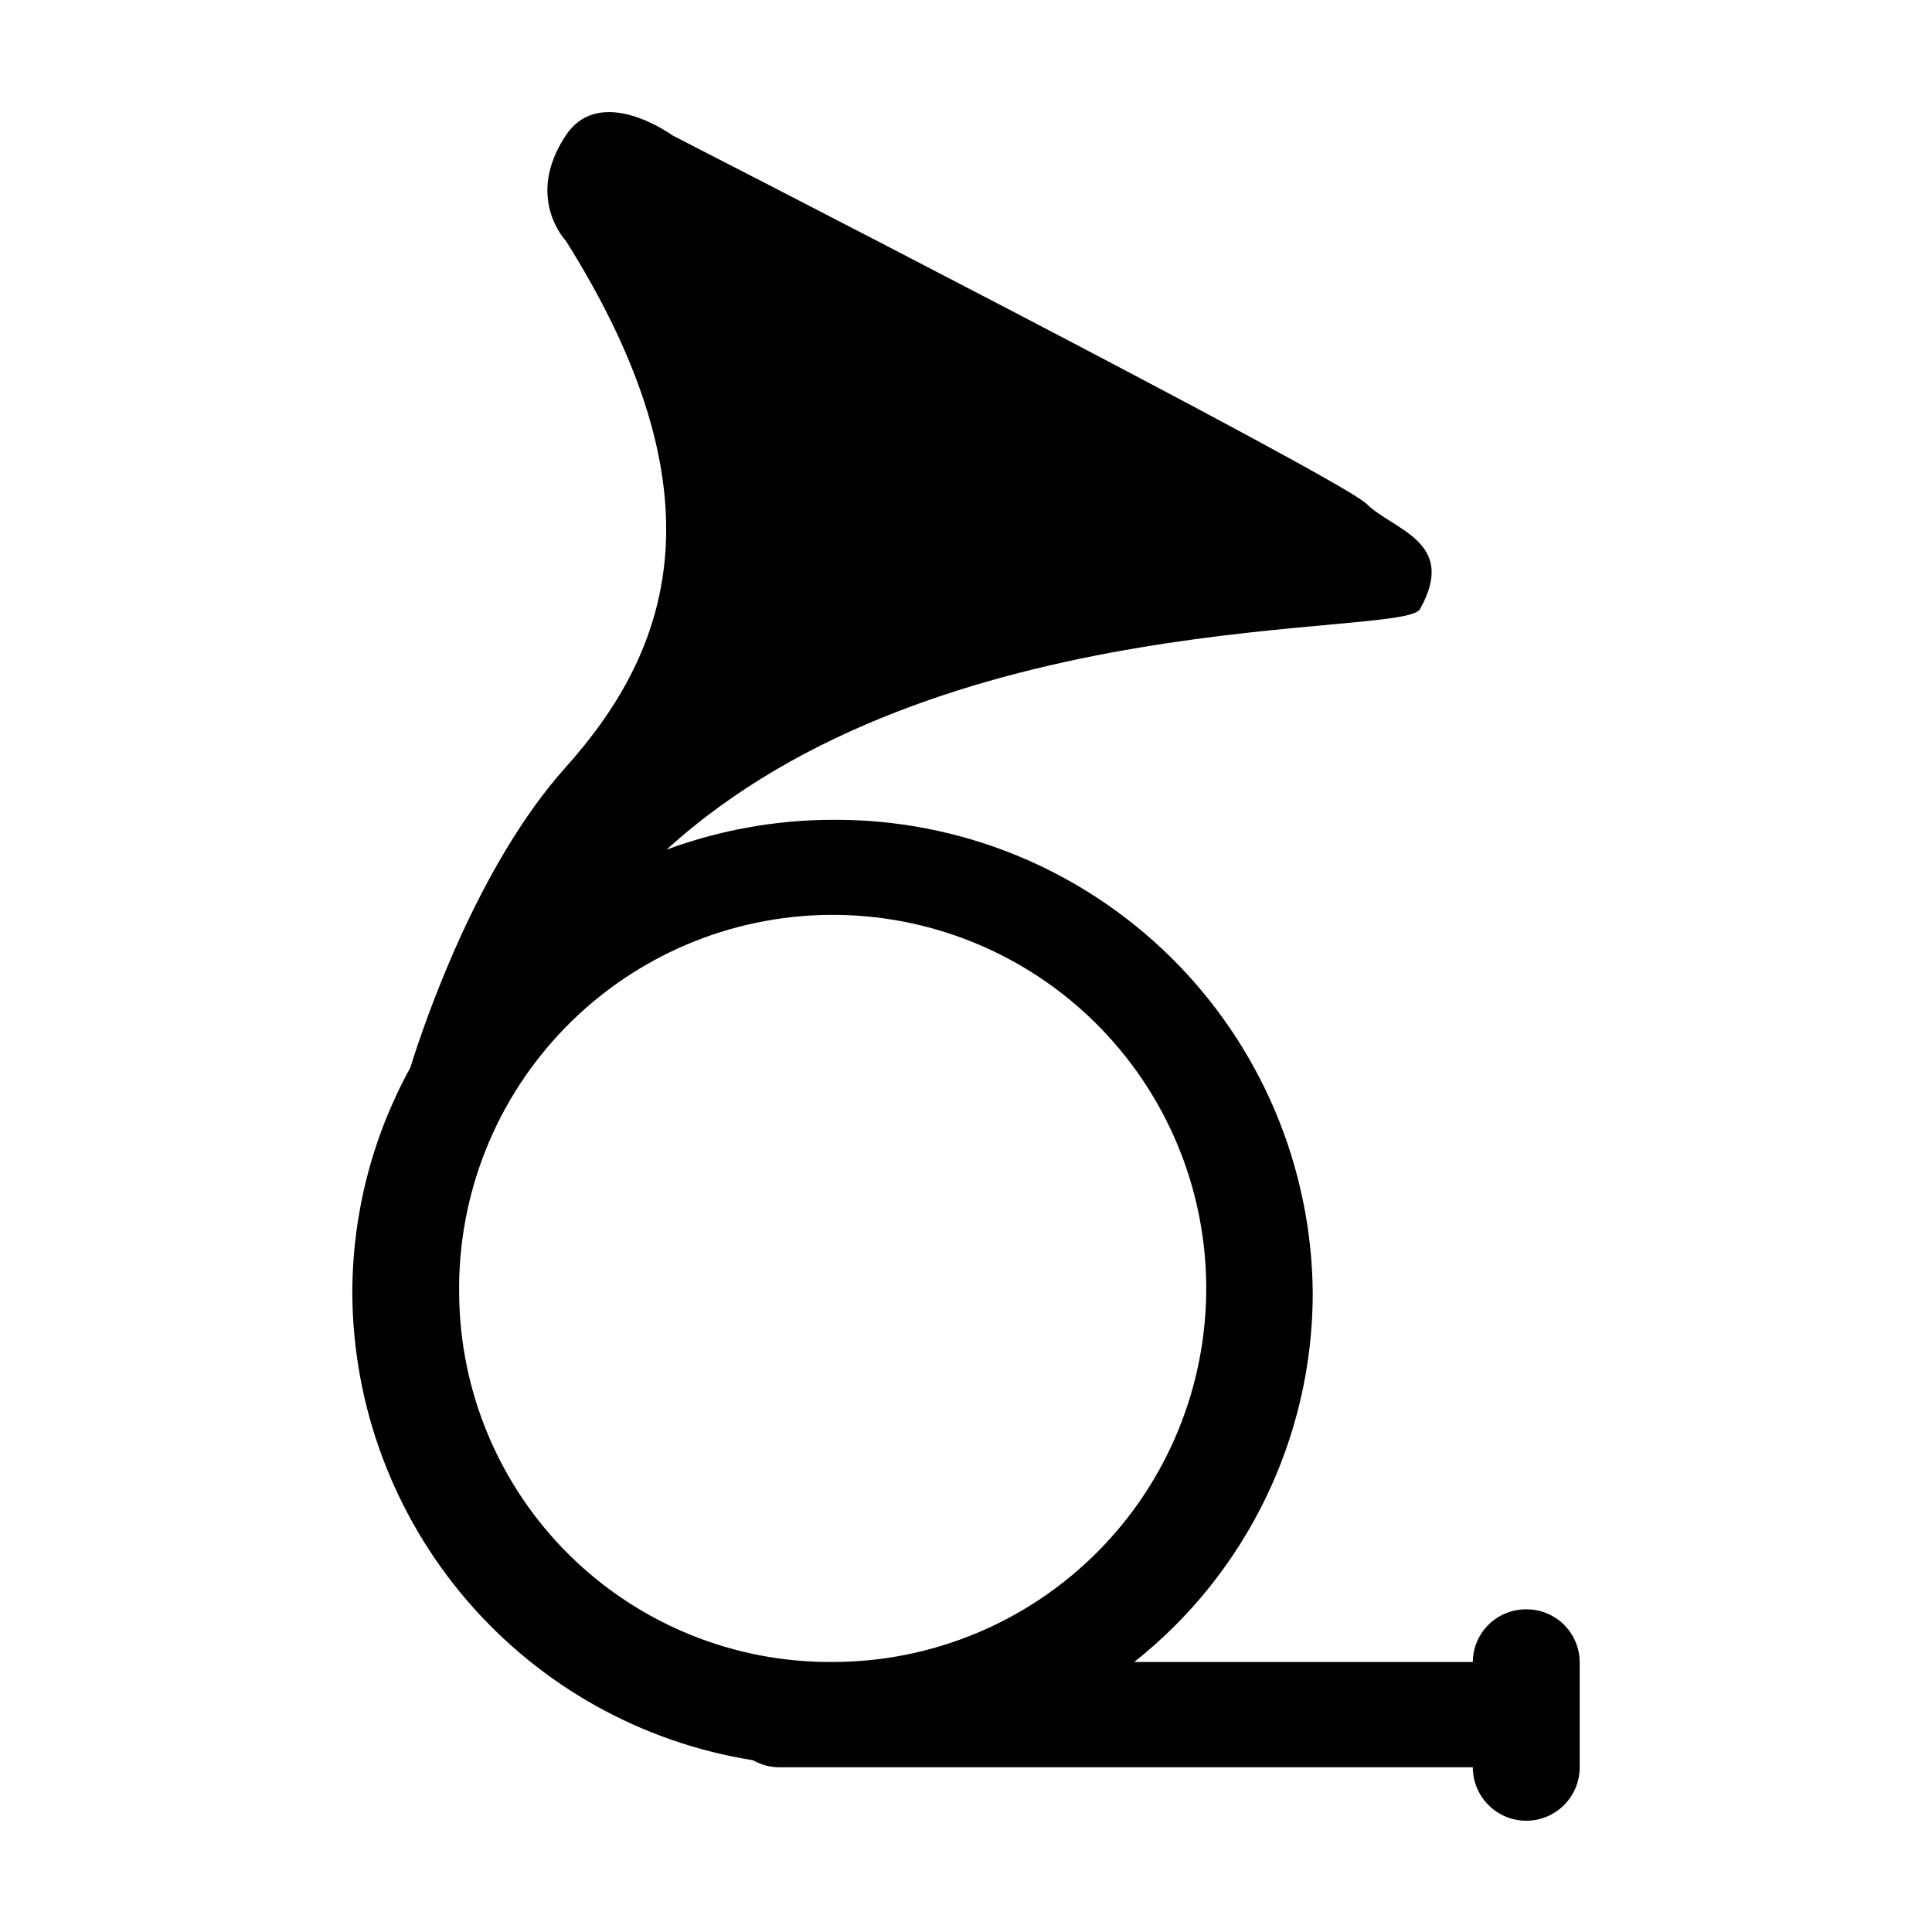 <?xml version="1.0" encoding="UTF-8"?>
<!-- Uploaded to: ICON Repo, www.iconrepo.com, Generator: ICON Repo Mixer Tools -->
<svg fill="#000000" width="800px" height="800px" version="1.1" viewBox="144 144 512 512" xmlns="http://www.w3.org/2000/svg">
 <path d="m548.47 570.49c-3.731-0.027-7.316 1.43-9.969 4.047-2.656 2.617-4.164 6.18-4.191 9.906h-89.727c29.836-23.625 47.258-59.578 47.309-97.637-0.227-33.508-13.75-65.555-37.594-89.098s-56.062-36.652-89.57-36.453c-15.043 0.023-29.969 2.699-44.082 7.91 71.945-65.496 195.48-56.023 199.66-63.73 10.078-17.984-7.106-20.906-14.156-27.91-7.055-7.004-183.94-97.641-183.94-97.641s-18.992-13.906-28.266 0c-10.984 16.523 0 27.91 0 27.91 42.422 67.461 27.762 108.52 0 139.5-23.227 25.895-37.23 66.906-41.211 79.652v0.004c-10.094 18.332-15.379 38.922-15.367 59.852 0.168 29.859 10.941 58.688 30.395 81.344 19.449 22.652 46.32 37.66 75.809 42.34 2.117 1.215 4.516 1.859 6.953 1.867h183.79c0 7.816 6.34 14.156 14.16 14.156 7.816 0 14.156-6.34 14.156-14.156v-27.914c-0.027-3.727-1.535-7.289-4.188-9.906-2.656-2.617-6.242-4.074-9.969-4.047zm-282.79-83.684c-0.363-26.328 9.781-51.715 28.184-70.551 18.402-18.832 43.547-29.559 69.879-29.805 26.328-0.246 51.672 10.008 70.426 28.492 18.75 18.484 29.367 43.68 29.496 70.012 0.133 26.328-10.23 51.629-28.797 70.297-18.566 18.672-43.809 29.176-70.141 29.191-26.09 0.215-51.195-9.957-69.773-28.273-18.582-18.316-29.113-43.273-29.273-69.363z" fill-rule="evenodd"/>
</svg>
